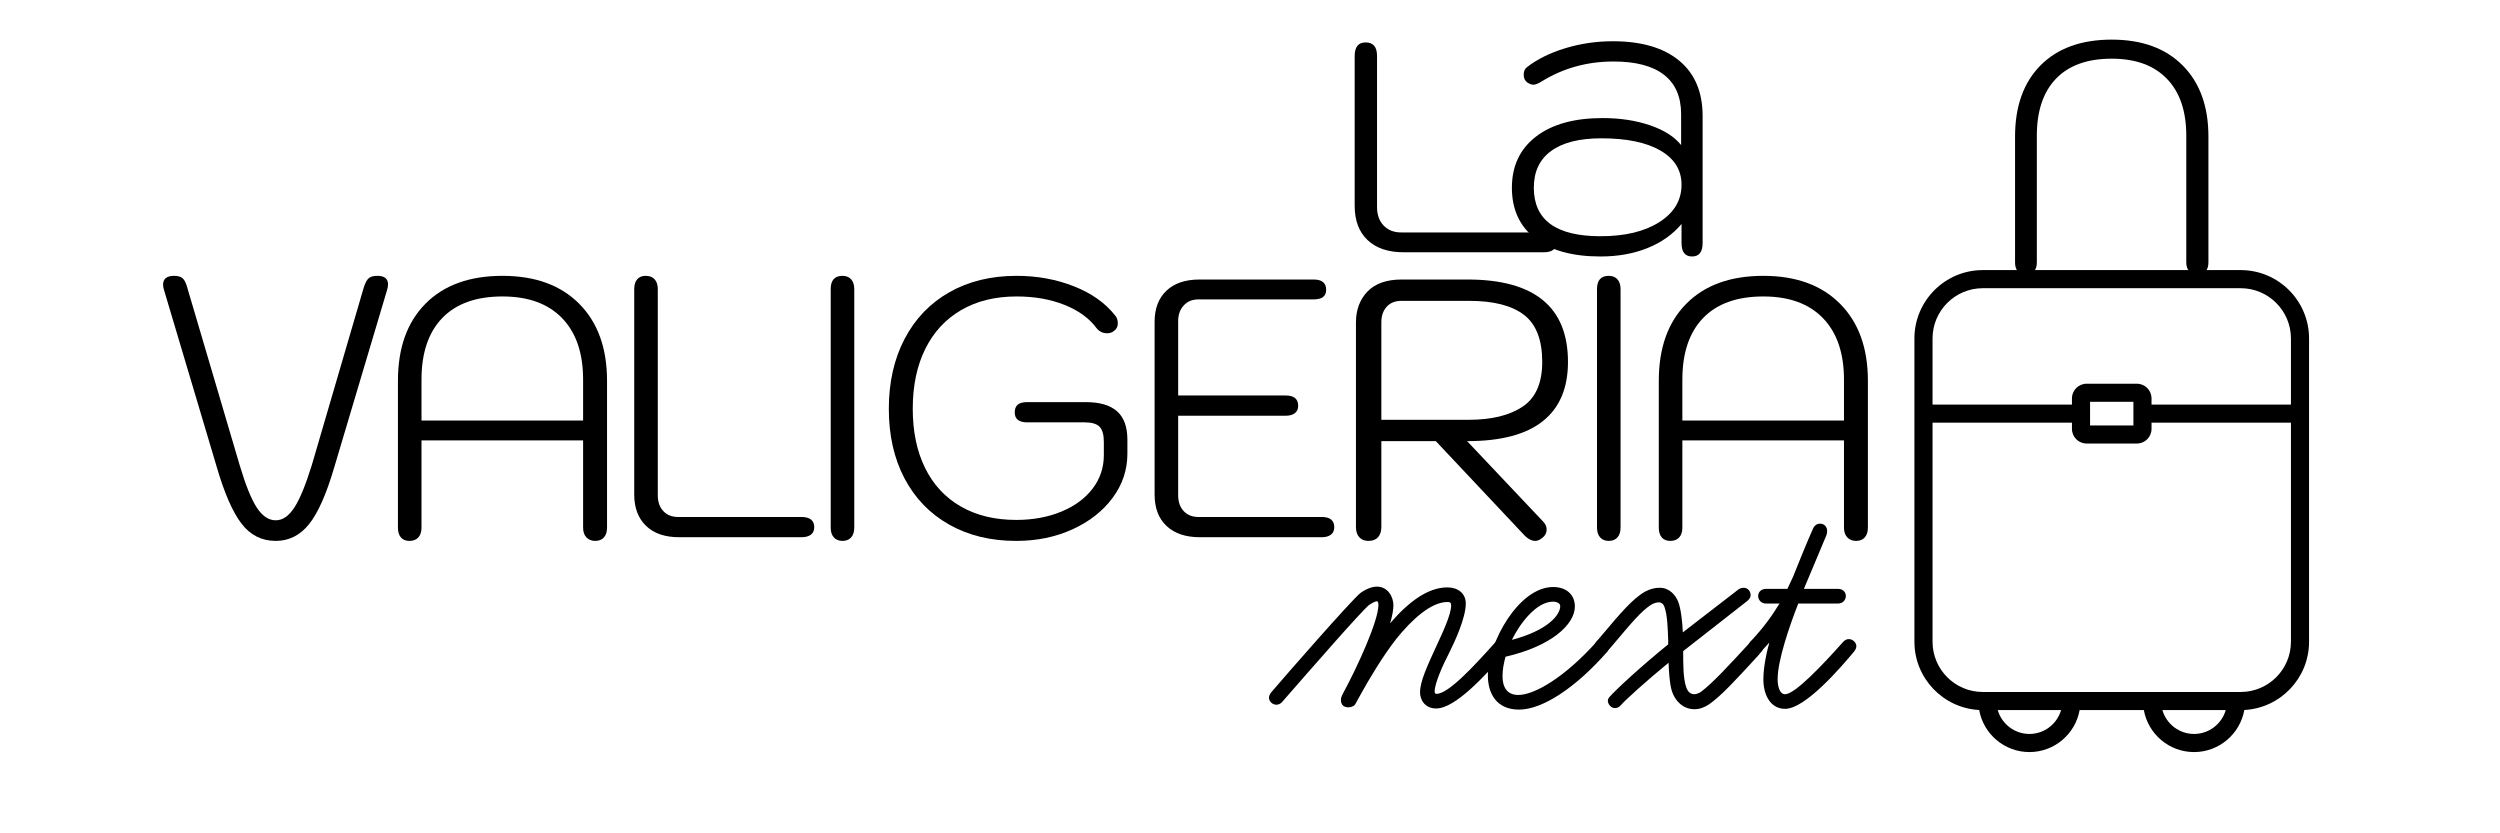 <svg version="1.0" preserveAspectRatio="xMidYMid meet" height="200" viewBox="0 0 450 157.92" zoomAndPan="magnify" width="600" xmlns:xlink="http://www.w3.org/1999/xlink" xmlns="http://www.w3.org/2000/svg"><path fill-rule="nonzero" fill-opacity="1" d="M 33.883 99.223 C 32.211 97.039 30.652 93.48 29.211 88.551 L 19.234 55.062 C 19.094 54.645 19.023 54.273 19.023 53.949 C 19.023 52.832 19.723 52.273 21.117 52.273 C 21.863 52.273 22.41 52.438 22.758 52.762 C 23.105 53.086 23.395 53.691 23.629 54.574 L 33.535 88.133 C 34.652 91.898 35.734 94.586 36.781 96.188 C 37.828 97.793 39.023 98.598 40.375 98.598 C 41.676 98.598 42.852 97.793 43.895 96.188 C 44.941 94.586 46.047 91.898 47.211 88.133 L 57.047 54.508 C 57.328 53.621 57.641 53.027 57.988 52.727 C 58.336 52.422 58.883 52.273 59.629 52.273 C 60.977 52.273 61.652 52.809 61.652 53.879 C 61.652 54.25 61.582 54.645 61.441 55.062 L 51.465 88.551 C 49.977 93.621 48.383 97.215 46.688 99.328 C 44.988 101.445 42.883 102.504 40.375 102.504 C 37.723 102.504 35.559 101.41 33.883 99.223" fill="#000000"></path><path fill-rule="nonzero" fill-opacity="1" d="M 98.621 79.691 L 98.621 71.945 C 98.621 66.922 97.297 63.039 94.645 60.293 C 91.996 57.551 88.227 56.18 83.344 56.18 C 78.367 56.18 74.566 57.539 71.938 60.258 C 69.309 62.98 67.996 66.879 67.996 71.945 L 67.996 79.691 Z M 64.09 101.84 C 63.715 101.398 63.531 100.781 63.531 99.992 L 63.531 72.156 C 63.531 65.922 65.277 61.051 68.762 57.539 C 72.25 54.027 77.109 52.273 83.344 52.273 C 89.531 52.273 94.379 54.039 97.891 57.574 C 101.402 61.109 103.156 65.969 103.156 72.156 L 103.156 99.992 C 103.156 100.781 102.961 101.398 102.566 101.84 C 102.168 102.281 101.621 102.504 100.926 102.504 C 100.227 102.504 99.668 102.281 99.25 101.84 C 98.832 101.398 98.621 100.781 98.621 99.992 L 98.621 83.457 L 67.996 83.457 L 67.996 99.992 C 67.996 100.781 67.797 101.398 67.402 101.84 C 67.008 102.281 66.438 102.504 65.695 102.504 C 64.996 102.504 64.461 102.281 64.09 101.84" fill="#000000"></path><path fill-rule="nonzero" fill-opacity="1" d="M 110.539 99.641 C 109.051 98.203 108.309 96.223 108.309 93.715 L 108.309 54.785 C 108.309 53.992 108.492 53.379 108.863 52.934 C 109.238 52.492 109.773 52.273 110.469 52.273 C 111.215 52.273 111.785 52.492 112.18 52.934 C 112.574 53.379 112.773 53.992 112.773 54.785 L 112.773 93.852 C 112.773 95.109 113.121 96.109 113.82 96.852 C 114.516 97.598 115.445 97.969 116.609 97.969 L 139.98 97.969 C 141.609 97.969 142.422 98.621 142.422 99.922 C 142.422 100.527 142.215 100.992 141.793 101.316 C 141.375 101.645 140.773 101.805 139.98 101.805 L 116.82 101.805 C 114.121 101.805 112.027 101.086 110.539 99.641" fill="#000000"></path><path fill-rule="nonzero" fill-opacity="1" d="M 146.137 101.84 C 145.742 101.398 145.543 100.781 145.543 99.992 L 145.543 54.785 C 145.543 53.109 146.289 52.273 147.777 52.273 C 148.473 52.273 149.02 52.492 149.414 52.934 C 149.809 53.379 150.008 53.992 150.008 54.785 L 150.008 99.992 C 150.008 100.781 149.809 101.398 149.414 101.84 C 149.02 102.281 148.473 102.504 147.777 102.504 C 147.078 102.504 146.531 102.281 146.137 101.84" fill="#000000"></path><path fill-rule="nonzero" fill-opacity="1" d="M 167.961 99.398 C 164.312 97.328 161.5 94.41 159.52 90.645 C 157.543 86.875 156.555 82.48 156.555 77.457 C 156.555 72.434 157.559 68.016 159.555 64.203 C 161.555 60.391 164.383 57.445 168.031 55.375 C 171.684 53.309 175.926 52.273 180.766 52.273 C 184.672 52.273 188.301 52.934 191.648 54.262 C 194.996 55.586 197.602 57.434 199.461 59.809 C 199.789 60.18 199.949 60.668 199.949 61.273 C 199.949 61.922 199.695 62.41 199.184 62.738 C 198.855 63.016 198.438 63.156 197.93 63.156 C 197.137 63.156 196.484 62.855 195.973 62.25 C 194.578 60.34 192.543 58.855 189.867 57.785 C 187.195 56.715 184.16 56.18 180.766 56.18 C 176.719 56.18 173.219 57.039 170.266 58.762 C 167.312 60.48 165.043 62.934 163.465 66.121 C 161.883 69.305 161.09 73.086 161.09 77.457 C 161.09 81.781 161.871 85.527 163.43 88.691 C 164.988 91.852 167.242 94.285 170.195 95.98 C 173.148 97.68 176.648 98.527 180.695 98.527 C 183.859 98.527 186.707 98.004 189.242 96.957 C 191.777 95.91 193.75 94.457 195.172 92.598 C 196.59 90.738 197.301 88.621 197.301 86.246 L 197.301 83.738 C 197.301 82.387 197.031 81.434 196.496 80.875 C 195.961 80.316 195.02 80.039 193.672 80.039 L 182.789 80.039 C 181.207 80.039 180.418 79.41 180.418 78.156 C 180.418 77.504 180.602 77.016 180.973 76.691 C 181.348 76.367 181.953 76.203 182.789 76.203 L 193.883 76.203 C 196.531 76.203 198.508 76.785 199.812 77.945 C 201.113 79.109 201.766 80.898 201.766 83.316 L 201.766 85.969 C 201.766 89.039 200.832 91.828 198.973 94.34 C 197.113 96.852 194.578 98.84 191.371 100.305 C 188.16 101.77 184.602 102.504 180.695 102.504 C 175.855 102.504 171.613 101.469 167.961 99.398" fill="#000000"></path><path fill-rule="nonzero" fill-opacity="1" d="M 209.188 99.676 C 207.676 98.258 206.922 96.27 206.922 93.715 L 206.922 60.992 C 206.922 58.48 207.664 56.52 209.156 55.098 C 210.645 53.68 212.734 52.969 215.434 52.969 L 237.062 52.969 C 238.641 52.969 239.434 53.621 239.434 54.926 C 239.434 56.133 238.641 56.738 237.062 56.738 L 215.227 56.738 C 214.062 56.738 213.133 57.121 212.434 57.891 C 211.738 58.656 211.387 59.645 211.387 60.855 L 211.387 74.945 L 231.758 74.945 C 233.34 74.945 234.129 75.598 234.129 76.898 C 234.129 77.504 233.922 77.973 233.504 78.293 C 233.086 78.621 232.5 78.785 231.758 78.785 L 211.387 78.785 L 211.387 93.852 C 211.387 95.109 211.738 96.109 212.434 96.852 C 213.133 97.598 214.062 97.969 215.227 97.969 L 238.594 97.969 C 240.176 97.969 240.969 98.621 240.969 99.922 C 240.969 100.527 240.758 100.992 240.34 101.316 C 239.922 101.645 239.34 101.805 238.594 101.805 L 215.504 101.805 C 212.805 101.805 210.699 101.098 209.188 99.676" fill="#000000"></path><path fill-rule="nonzero" fill-opacity="1" d="M 266.492 79.551 C 270.773 79.551 274.156 78.727 276.645 77.074 C 279.133 75.422 280.379 72.598 280.379 68.598 C 280.379 64.41 279.227 61.434 276.922 59.668 C 274.621 57.902 271.168 57.016 266.562 57.016 L 253.66 57.016 C 252.496 57.016 251.574 57.391 250.902 58.133 C 250.227 58.879 249.891 59.855 249.891 61.062 L 249.891 79.551 Z M 245.078 61.133 C 245.078 58.715 245.809 56.75 247.273 55.238 C 248.738 53.727 250.891 52.969 253.727 52.969 L 266.215 52.969 C 278.91 52.969 285.258 58.18 285.258 68.598 C 285.258 73.527 283.68 77.262 280.516 79.793 C 277.352 82.332 272.562 83.598 266.145 83.598 L 280.516 98.805 C 280.98 99.273 281.215 99.781 281.215 100.34 C 281.215 100.992 280.934 101.527 280.379 101.945 C 279.91 102.316 279.469 102.504 279.051 102.504 C 278.309 102.504 277.539 102.059 276.75 101.176 L 260.215 83.598 L 249.891 83.598 L 249.891 99.852 C 249.891 100.691 249.68 101.34 249.262 101.805 C 248.844 102.27 248.238 102.504 247.449 102.504 C 246.703 102.504 246.121 102.27 245.707 101.805 C 245.285 101.34 245.078 100.691 245.078 99.852 Z M 245.078 61.133" fill="#000000"></path><path fill-rule="nonzero" fill-opacity="1" d="M 291.352 101.84 C 290.957 101.398 290.758 100.781 290.758 99.992 L 290.758 54.785 C 290.758 53.109 291.504 52.273 292.992 52.273 C 293.688 52.273 294.234 52.492 294.629 52.934 C 295.027 53.379 295.223 53.992 295.223 54.785 L 295.223 99.992 C 295.223 100.781 295.027 101.398 294.629 101.84 C 294.234 102.281 293.688 102.504 292.992 102.504 C 292.293 102.504 291.746 102.281 291.352 101.84" fill="#000000"></path><path fill-rule="nonzero" fill-opacity="1" d="M 337.562 79.691 L 337.562 71.945 C 337.562 66.922 336.234 63.039 333.582 60.293 C 330.934 57.551 327.164 56.18 322.281 56.18 C 317.305 56.18 313.504 57.539 310.875 60.258 C 308.246 62.98 306.934 66.879 306.934 71.945 L 306.934 79.691 Z M 303.027 101.84 C 302.652 101.398 302.469 100.781 302.469 99.992 L 302.469 72.156 C 302.469 65.922 304.211 61.051 307.703 57.539 C 311.191 54.027 316.047 52.273 322.281 52.273 C 328.465 52.273 333.316 54.039 336.828 57.574 C 340.34 61.109 342.094 65.969 342.094 72.156 L 342.094 99.992 C 342.094 100.781 341.895 101.398 341.504 101.84 C 341.105 102.281 340.559 102.504 339.863 102.504 C 339.164 102.504 338.605 102.281 338.188 101.84 C 337.77 101.398 337.562 100.781 337.562 99.992 L 337.562 83.457 L 306.934 83.457 L 306.934 99.992 C 306.934 100.781 306.734 101.398 306.34 101.84 C 305.945 102.281 305.375 102.504 304.633 102.504 C 303.934 102.504 303.398 102.281 303.027 101.84" fill="#000000"></path><path fill-rule="nonzero" fill-opacity="1" d="M 247.273 45.488 C 245.648 43.941 244.836 41.781 244.836 39.008 L 244.836 10.598 C 244.836 8.895 245.527 8.039 246.914 8.039 C 248.355 8.039 249.074 8.895 249.074 10.598 L 249.074 39.246 C 249.074 40.688 249.484 41.848 250.312 42.727 C 251.141 43.605 252.246 44.047 253.633 44.047 L 280.664 44.047 C 281.516 44.047 282.129 44.195 282.504 44.484 C 282.875 44.781 283.062 45.273 283.062 45.965 C 283.062 47.191 282.266 47.805 280.664 47.805 L 254.113 47.805 C 251.18 47.805 248.902 47.035 247.273 45.488" fill="#000000"></path><path fill-rule="nonzero" fill-opacity="1" d="M 302.578 42.086 C 305.379 40.301 306.777 37.941 306.777 35.008 C 306.777 32.238 305.445 30.078 302.777 28.531 C 300.113 26.984 296.379 26.211 291.582 26.211 C 287.422 26.211 284.25 27.012 282.062 28.613 C 279.879 30.211 278.785 32.531 278.785 35.57 C 278.785 41.699 282.996 44.766 291.422 44.766 C 296.062 44.766 299.777 43.875 302.578 42.086 M 279.027 45.168 C 276.094 42.875 274.629 39.676 274.629 35.57 C 274.629 31.465 276.148 28.238 279.188 25.891 C 282.227 23.547 286.438 22.375 291.82 22.375 C 295.129 22.375 298.113 22.828 300.777 23.734 C 303.441 24.641 305.418 25.891 306.699 27.492 L 306.699 21.652 C 306.699 18.348 305.617 15.855 303.457 14.176 C 301.297 12.496 298.113 11.656 293.902 11.656 C 288.891 11.656 284.359 12.91 280.305 15.414 C 279.613 15.844 279.078 16.055 278.707 16.055 C 278.387 16.055 278.012 15.922 277.586 15.656 C 277.105 15.336 276.867 14.828 276.867 14.137 C 276.867 13.551 277.051 13.098 277.426 12.777 C 279.398 11.23 281.84 10.02 284.746 9.137 C 287.648 8.258 290.648 7.816 293.742 7.816 C 299.18 7.816 303.379 9.047 306.336 11.496 C 309.297 13.949 310.773 17.441 310.773 21.973 L 310.773 46.047 C 310.773 47.754 310.109 48.605 308.777 48.605 C 307.441 48.605 306.777 47.754 306.777 46.047 L 306.777 42.445 C 305.125 44.422 302.98 45.941 300.34 47.004 C 297.699 48.07 294.727 48.605 291.422 48.605 C 286.09 48.605 281.957 47.457 279.027 45.168" fill="#000000"></path><path fill-rule="nonzero" fill-opacity="1" d="M 422.262 76.668 L 395.844 76.668 L 395.844 75.496 C 395.844 73.965 394.598 72.715 393.062 72.715 L 383.547 72.715 C 382.012 72.715 380.762 73.965 380.762 75.496 L 380.762 76.668 L 354.344 76.668 L 354.344 64.137 C 354.344 58.887 358.613 54.617 363.859 54.617 L 412.746 54.617 C 417.992 54.617 422.262 58.887 422.262 64.137 Z M 384.195 76.148 L 392.41 76.148 L 392.41 80.621 L 384.195 80.621 Z M 422.262 121.613 C 422.262 126.863 417.992 131.133 412.746 131.133 L 363.859 131.133 C 358.613 131.133 354.344 126.863 354.344 121.613 L 354.344 80.102 L 380.762 80.102 L 380.762 81.27 C 380.762 82.805 382.012 84.055 383.547 84.055 L 393.062 84.055 C 394.598 84.055 395.844 82.805 395.844 81.27 L 395.844 80.102 L 422.262 80.102 Z M 403.906 139.086 C 401.059 139.086 398.652 137.172 397.902 134.562 L 409.906 134.562 C 409.16 137.172 406.75 139.086 403.906 139.086 M 372.703 139.086 C 369.855 139.086 367.449 137.172 366.703 134.562 L 378.703 134.562 C 377.953 137.172 375.547 139.086 372.703 139.086 M 412.746 51.184 L 363.859 51.184 C 356.723 51.184 350.91 56.996 350.91 64.137 L 350.91 121.613 C 350.91 128.527 356.355 134.191 363.18 134.547 C 363.984 139.07 367.949 142.52 372.703 142.52 C 377.449 142.52 381.406 139.082 382.219 134.562 L 394.387 134.562 C 395.199 139.082 399.156 142.52 403.906 142.52 C 408.66 142.52 412.621 139.07 413.426 134.547 C 420.25 134.191 425.695 128.527 425.695 121.613 L 425.695 64.137 C 425.695 56.996 419.887 51.184 412.746 51.184" fill="#000000"></path><path fill-rule="nonzero" fill-opacity="1" d="M 401.754 12.41 C 398.508 9.145 394.023 7.508 388.305 7.508 C 382.539 7.508 378.047 9.133 374.82 12.379 C 371.594 15.629 369.98 20.133 369.98 25.895 L 369.98 49.73 C 369.98 50.461 370.156 51.031 370.5 51.438 C 370.844 51.848 371.336 52.051 371.984 52.051 C 372.668 52.051 373.195 51.848 373.562 51.438 C 373.93 51.031 374.109 50.461 374.109 49.73 L 374.109 25.703 C 374.109 21.012 375.328 17.41 377.758 14.895 C 380.184 12.379 383.703 11.121 388.305 11.121 C 392.82 11.121 396.305 12.391 398.754 14.926 C 401.207 17.465 402.43 21.059 402.43 25.703 L 402.43 49.73 C 402.43 50.461 402.625 51.031 403.012 51.438 C 403.398 51.848 403.914 52.051 404.562 52.051 C 405.207 52.051 405.711 51.848 406.078 51.438 C 406.441 51.031 406.625 50.461 406.625 49.73 L 406.625 25.895 C 406.625 20.176 405.004 15.68 401.754 12.41" fill="#000000"></path><path fill-rule="nonzero" fill-opacity="1" d="M 242.234 132.625 C 242.234 132.27 242.305 132.055 242.66 131.344 C 245.43 126.23 249.336 117.633 249.336 114.652 C 249.336 114.297 249.266 113.941 249.055 113.941 C 248.77 113.941 248.199 114.223 247.562 114.652 C 246.07 115.859 236.836 126.445 231.008 133.121 C 230.723 133.406 230.297 133.547 230.016 133.547 C 229.234 133.547 228.594 132.906 228.594 132.199 C 228.594 131.914 228.805 131.418 229.02 131.203 C 231.863 127.863 244.293 113.656 245.926 112.379 C 246.992 111.598 248.129 111.168 249.055 111.168 C 251.113 111.168 252.18 113.09 252.18 114.723 C 252.18 115.504 251.965 116.781 251.539 118.133 C 254.949 114.152 258.645 111.312 262.41 111.312 C 264.398 111.312 265.891 112.449 265.891 114.367 C 265.891 117.137 263.758 121.684 262.766 123.672 C 261.484 126.16 259.992 129.5 259.992 131.062 C 259.992 131.344 260.137 131.488 260.348 131.488 C 262.621 131.488 267.523 126.16 271.645 121.543 C 271.855 121.328 272.281 121.113 272.637 121.113 C 273.562 121.113 273.988 121.754 273.988 122.535 C 273.988 122.82 273.773 123.246 273.633 123.461 C 269.441 128.148 263.902 134.258 260.277 134.258 C 258.148 134.258 257.223 132.625 257.223 131.203 C 257.223 129.07 258.715 125.945 260.277 122.535 C 261.484 119.906 263.117 116.5 263.117 114.723 C 263.117 114.152 262.836 114.082 262.41 114.082 C 259.285 114.082 255.66 117.422 252.746 121.043 C 250.121 124.383 247.488 128.859 246.07 131.418 L 244.934 133.477 C 244.648 133.902 244.008 134.043 243.652 134.043 C 242.66 134.043 242.234 133.477 242.234 132.625" fill="#000000"></path><path fill-rule="nonzero" fill-opacity="1" d="M 274.625 121.258 C 281.375 119.48 283.789 116.57 283.789 114.863 C 283.789 114.223 282.938 114.012 282.441 114.012 C 279.242 114.012 276.117 118.203 274.625 121.258 M 270.078 128.008 C 270.078 121.828 275.906 111.242 282.441 111.242 C 284.926 111.242 286.562 112.66 286.562 114.934 C 286.562 118.344 282.086 122.465 273.418 124.453 C 273.062 125.805 272.852 126.941 272.852 128.148 C 272.852 130.281 273.773 131.699 275.836 131.699 C 278.961 131.699 284.715 128.289 290.75 121.543 C 291.035 121.258 291.461 121.117 291.816 121.117 C 292.742 121.117 293.098 121.969 293.098 122.535 C 293.098 122.82 292.883 123.246 292.742 123.461 C 286.773 130.281 280.453 134.473 275.977 134.473 C 271.715 134.473 270.078 131.418 270.078 128.008" fill="#000000"></path><path fill-rule="nonzero" fill-opacity="1" d="M 292.812 132.766 C 292.812 132.625 292.883 132.41 293.023 132.199 C 294.16 130.848 298.992 126.371 304.25 122.109 L 304.25 121.398 C 304.176 119.199 304.105 116.57 303.539 115.008 C 303.395 114.508 302.969 114.152 302.543 114.152 C 302.188 114.152 301.691 114.223 301.195 114.508 C 299.273 115.574 296.93 118.488 294.09 121.828 C 293.594 122.395 293.164 122.961 292.668 123.461 C 292.383 123.742 292.031 123.887 291.672 123.887 C 290.895 123.887 290.254 123.246 290.254 122.535 C 290.254 122.18 290.469 121.754 290.68 121.543 L 291.957 120.051 C 295.012 116.426 297.57 113.371 299.914 112.094 C 300.84 111.598 301.762 111.383 302.613 111.383 C 304.531 111.383 305.668 112.805 306.168 114.082 C 306.664 115.434 306.949 117.848 307.02 119.836 L 317.602 111.668 C 317.887 111.453 318.387 111.383 318.527 111.383 C 319.449 111.383 319.875 112.164 319.875 112.805 C 319.875 113.23 319.594 113.586 319.168 113.941 L 307.09 123.387 C 307.09 125.945 307.09 128.574 307.66 130.207 C 307.941 131.062 308.441 131.559 309.223 131.559 C 309.574 131.559 310.074 131.344 310.43 131.133 C 312.703 129.426 315.758 126.09 319.949 121.543 C 320.16 121.328 320.59 121.117 320.941 121.117 C 321.938 121.117 322.293 121.684 322.293 122.535 C 322.293 122.891 322.148 123.176 322.008 123.387 L 321.227 124.312 C 317.18 128.715 314.336 131.844 311.992 133.477 C 311.137 134.047 310.215 134.398 309.223 134.398 C 307.02 134.398 305.527 132.766 304.957 130.992 C 304.531 129.641 304.391 127.512 304.32 125.59 C 299.984 129.145 296.078 132.695 295.297 133.617 C 295.012 133.902 294.73 134.188 294.16 134.188 C 293.379 134.188 292.812 133.406 292.812 132.766" fill="#000000"></path><path fill-rule="nonzero" fill-opacity="1" d="M 319.449 122.535 C 319.449 122.18 319.59 121.828 319.875 121.543 C 322.289 118.984 323.922 116.711 325.344 114.367 L 322.719 114.367 C 321.934 114.367 321.297 113.727 321.297 112.945 C 321.297 112.164 321.934 111.598 322.719 111.598 L 326.836 111.598 L 327.902 109.324 C 330.672 102.359 331.738 100.086 331.738 100.086 C 331.953 99.59 332.449 99.234 333.016 99.234 C 333.941 99.234 334.367 99.945 334.367 100.586 C 334.367 100.727 334.367 101.082 334.227 101.438 L 329.965 111.598 L 336.5 111.598 C 337.281 111.598 337.918 112.164 337.918 112.945 C 337.918 113.727 337.281 114.367 336.5 114.367 L 328.898 114.367 C 327.262 118.559 324.988 125.094 324.988 128.719 C 324.988 129.855 325.273 131.559 326.41 131.559 C 328.258 131.559 333.516 126.016 337.492 121.543 C 337.777 121.258 338.133 121.113 338.488 121.113 C 339.27 121.113 339.91 121.828 339.91 122.465 C 339.91 122.75 339.695 123.246 339.484 123.461 C 336.996 126.445 330.246 134.328 326.41 134.328 C 323.5 134.328 322.289 131.488 322.289 128.789 C 322.289 126.941 322.645 124.523 323.426 121.754 L 321.863 123.461 C 321.578 123.746 321.227 123.887 320.871 123.887 C 320.016 123.887 319.449 123.246 319.449 122.535" fill="#000000"></path></svg>